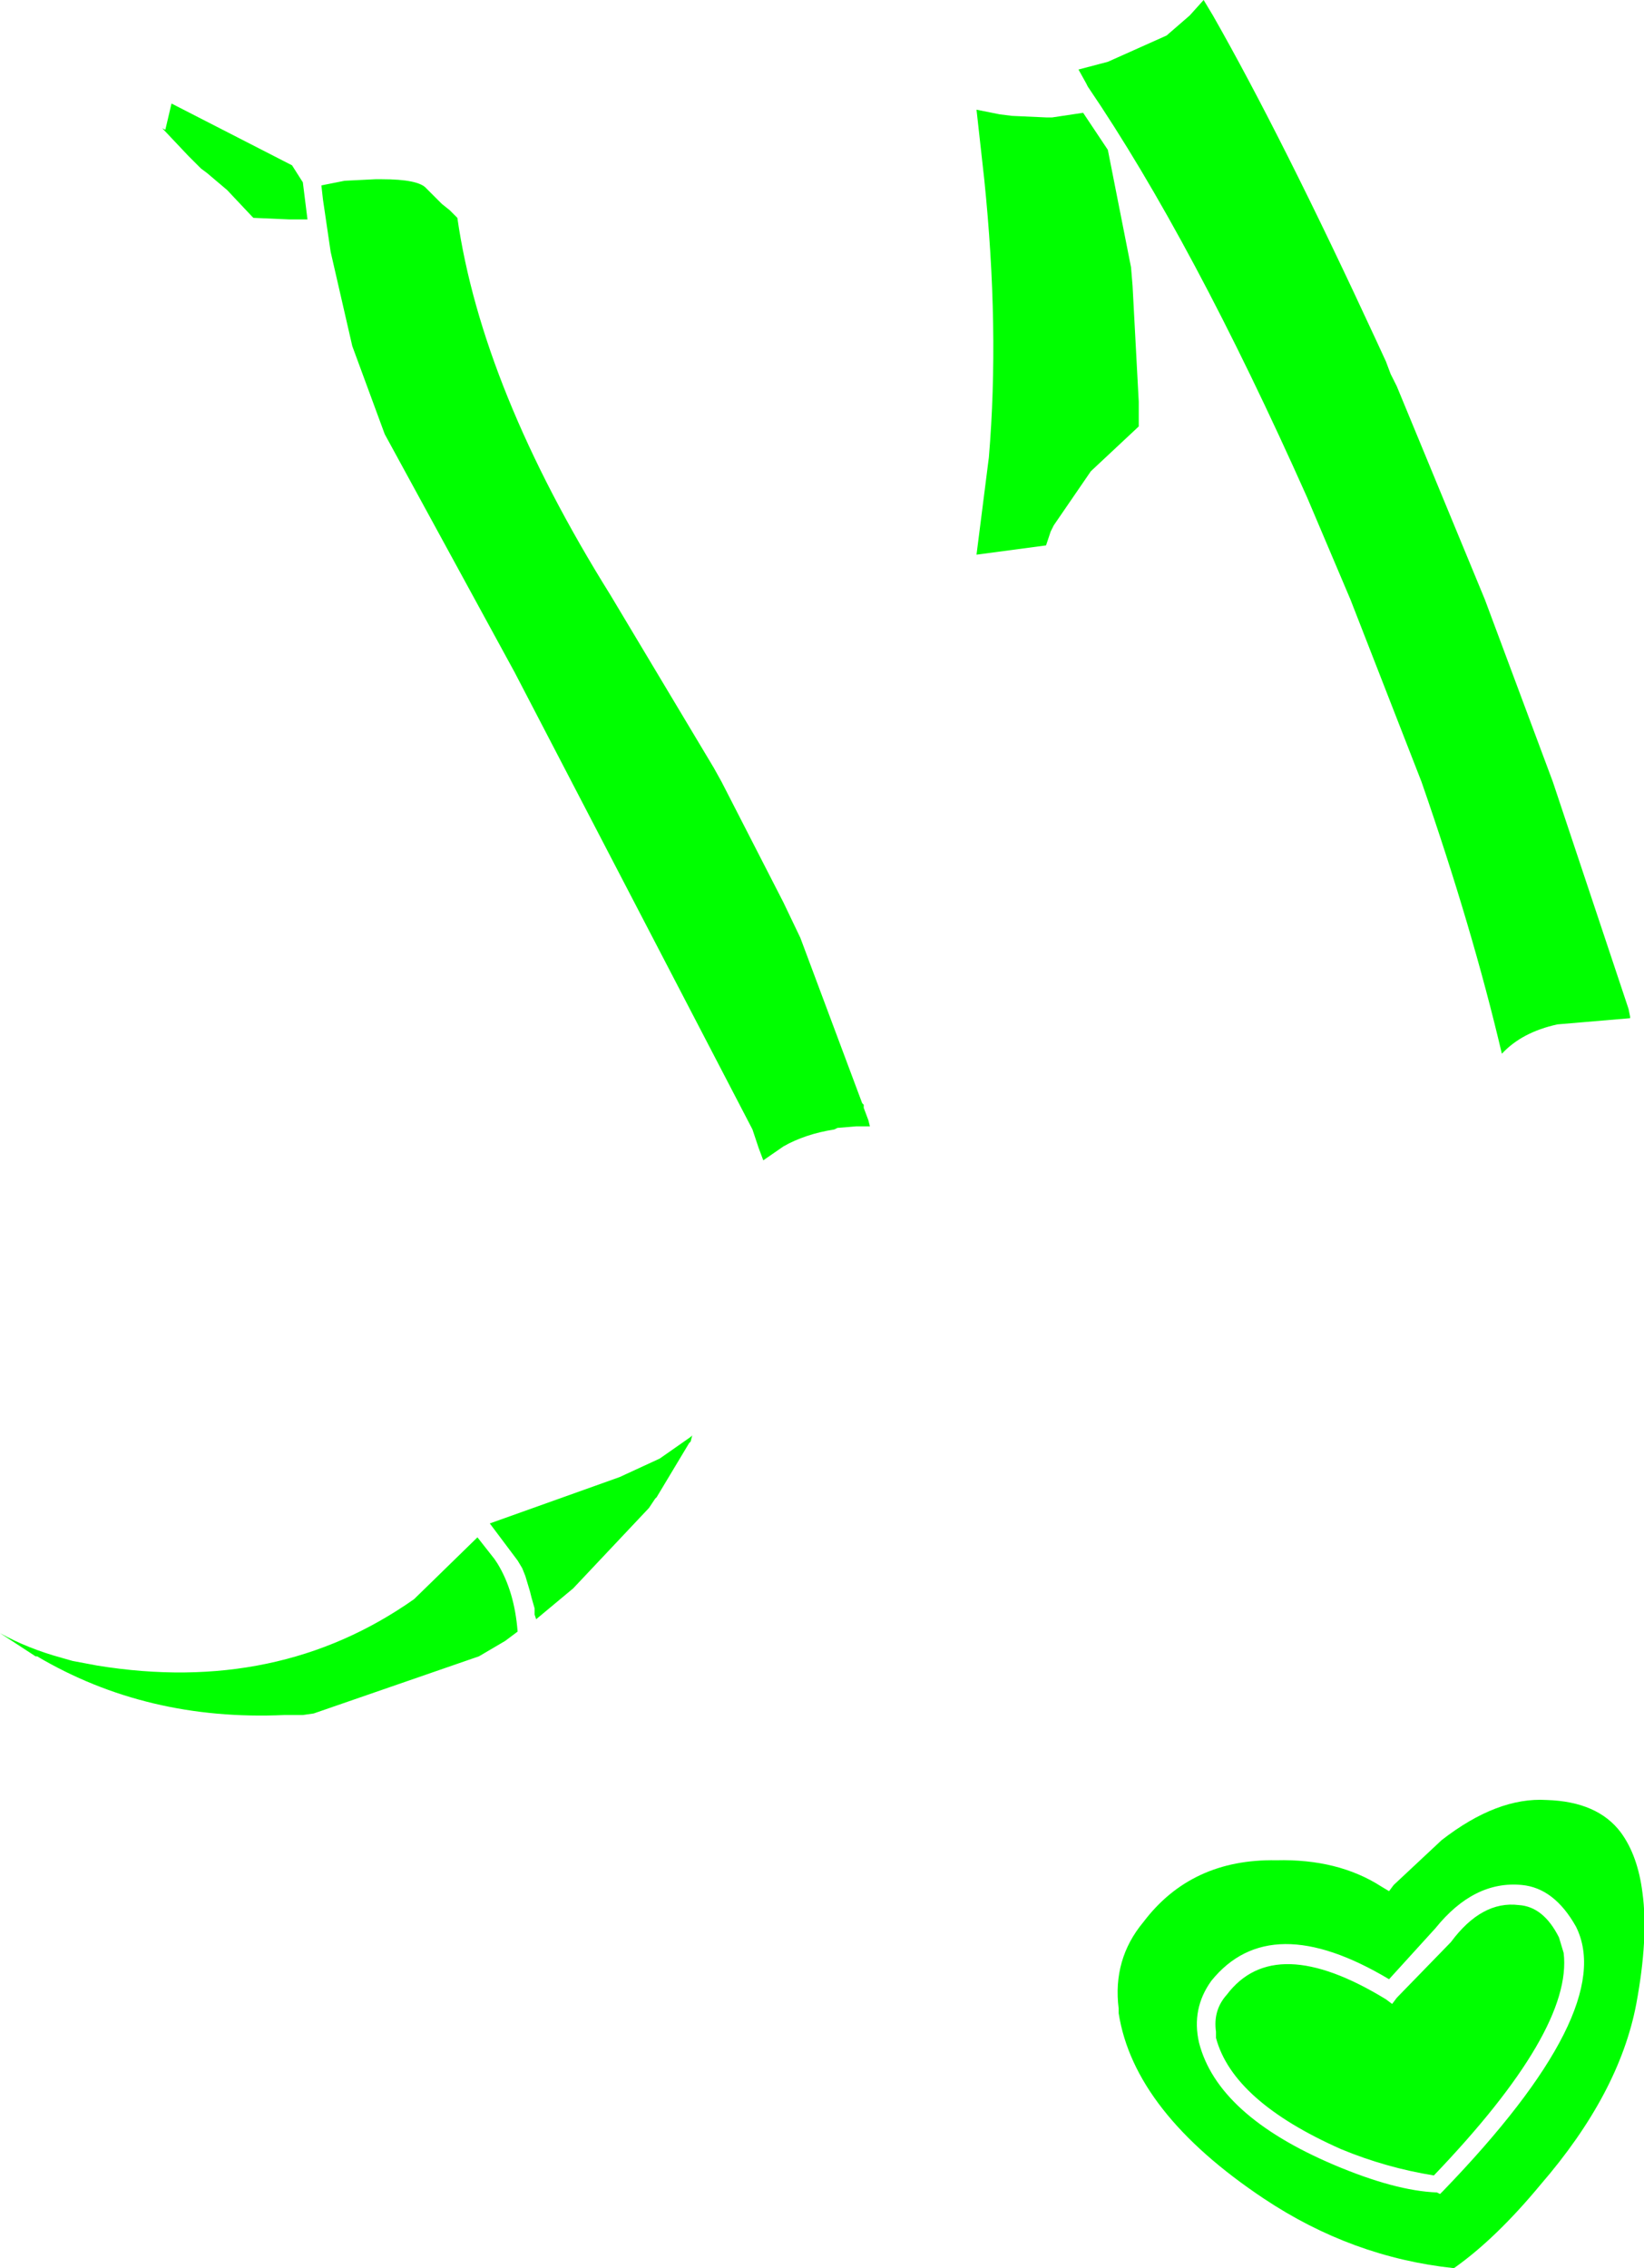 <?xml version="1.0" encoding="UTF-8" standalone="no"?>
<svg xmlns:xlink="http://www.w3.org/1999/xlink" height="73.4px" width="53.2px" xmlns="http://www.w3.org/2000/svg">
  <g transform="matrix(1.0, 0.0, 0.0, 1.0, 0.0, 0.0)">
    <path d="M44.85 11.7 L45.0 12.1 45.15 12.4 45.2 12.5 48.05 19.4 50.25 25.3 52.7 32.65 52.75 32.9 52.75 32.95 50.4 33.15 Q49.25 33.4 48.6 34.1 47.65 30.05 46.0 25.3 L43.7 19.4 42.3 16.1 Q38.6 7.8 35.2 2.8 L35.15 2.7 34.9 2.25 35.85 2.0 37.75 1.15 38.5 0.5 38.95 0.0 39.25 0.5 Q41.5 4.45 44.55 11.05 L44.85 11.7 M34.05 3.8 L35.05 3.65 35.85 4.85 36.6 8.65 36.65 9.25 36.85 13.0 36.85 13.8 35.3 15.25 34.1 17.0 34.0 17.2 33.85 17.65 31.6 17.95 32.0 14.8 Q32.35 10.65 31.85 5.8 L31.6 3.55 32.35 3.7 32.75 3.75 33.85 3.8 34.05 3.8 M12.15 5.8 L12.35 5.8 Q13.55 5.8 13.8 6.1 L14.0 6.3 14.3 6.6 14.55 6.8 14.8 7.05 Q15.6 12.6 19.75 19.25 L23.1 24.85 23.35 25.3 25.35 29.2 25.9 30.35 27.9 35.7 27.95 35.75 27.95 35.85 28.1 36.25 28.15 36.45 28.1 36.45 27.7 36.45 27.1 36.5 27.0 36.55 Q26.05 36.7 25.35 37.1 L24.7 37.55 24.55 37.15 24.5 37.0 24.35 36.55 16.65 21.75 12.45 14.05 11.4 11.2 10.7 8.15 10.45 6.45 10.4 6.0 11.15 5.85 12.15 5.8 M5.55 3.35 L9.45 5.35 9.8 5.9 9.95 7.1 9.35 7.1 8.2 7.05 8.15 7.0 7.35 6.15 6.7 5.6 6.5 5.45 6.1 5.05 5.25 4.15 5.35 4.2 5.55 3.35 M39.35 65.95 L39.35 65.75 Q39.25 65.05 39.7 64.55 41.25 62.5 44.85 64.7 L45.05 64.85 45.2 64.65 46.95 62.85 Q47.95 61.5 49.15 61.65 49.95 61.7 50.45 62.7 L50.6 63.2 Q50.9 65.7 46.4 70.4 44.85 70.15 43.4 69.55 39.9 68.0 39.35 65.95 M36.2 65.15 L36.2 65.0 Q36.0 63.4 37.0 62.2 38.55 60.15 41.3 60.2 43.3 60.15 44.7 61.05 L44.95 61.2 45.1 61.0 46.65 59.55 Q48.45 58.15 50.05 58.25 51.7 58.3 52.45 59.3 53.0 60.05 53.15 61.25 53.35 62.7 52.95 64.85 52.4 67.75 49.85 70.7 48.4 72.45 47.05 73.4 43.75 73.05 40.9 71.15 36.7 68.35 36.2 65.15 M39.2 64.1 Q38.55 65.0 38.8 66.1 39.4 68.45 43.15 70.05 45.15 70.9 46.5 70.95 L46.6 71.0 46.7 70.9 Q52.35 65.05 51.0 62.35 50.3 61.1 49.25 61.0 47.7 60.85 46.45 62.4 L44.95 64.05 Q41.1 61.75 39.2 64.1 M15.85 49.3 L20.05 47.8 21.35 47.2 22.35 46.5 22.4 46.45 22.35 46.65 22.3 46.7 21.25 48.45 21.2 48.5 21.0 48.8 18.55 51.4 17.35 52.4 17.3 52.25 17.3 52.2 17.3 52.05 17.2 51.7 17.15 51.5 17.0 51.0 16.9 50.75 16.75 50.5 15.85 49.3 M16.0 50.45 L16.1 50.6 Q16.65 51.5 16.75 52.8 L16.35 53.1 15.5 53.6 10.15 55.45 9.8 55.5 9.7 55.5 9.45 55.5 9.4 55.5 9.35 55.5 9.2 55.5 Q4.75 55.7 1.2 53.6 L1.15 53.6 0.0 52.85 Q0.9 53.35 2.0 53.65 L2.35 53.75 3.15 53.9 Q9.0 54.85 13.4 51.75 L15.45 49.75 16.0 50.45" fill="#00ff00" fill-rule="evenodd" stroke="none"/>
  </g>
</svg>
